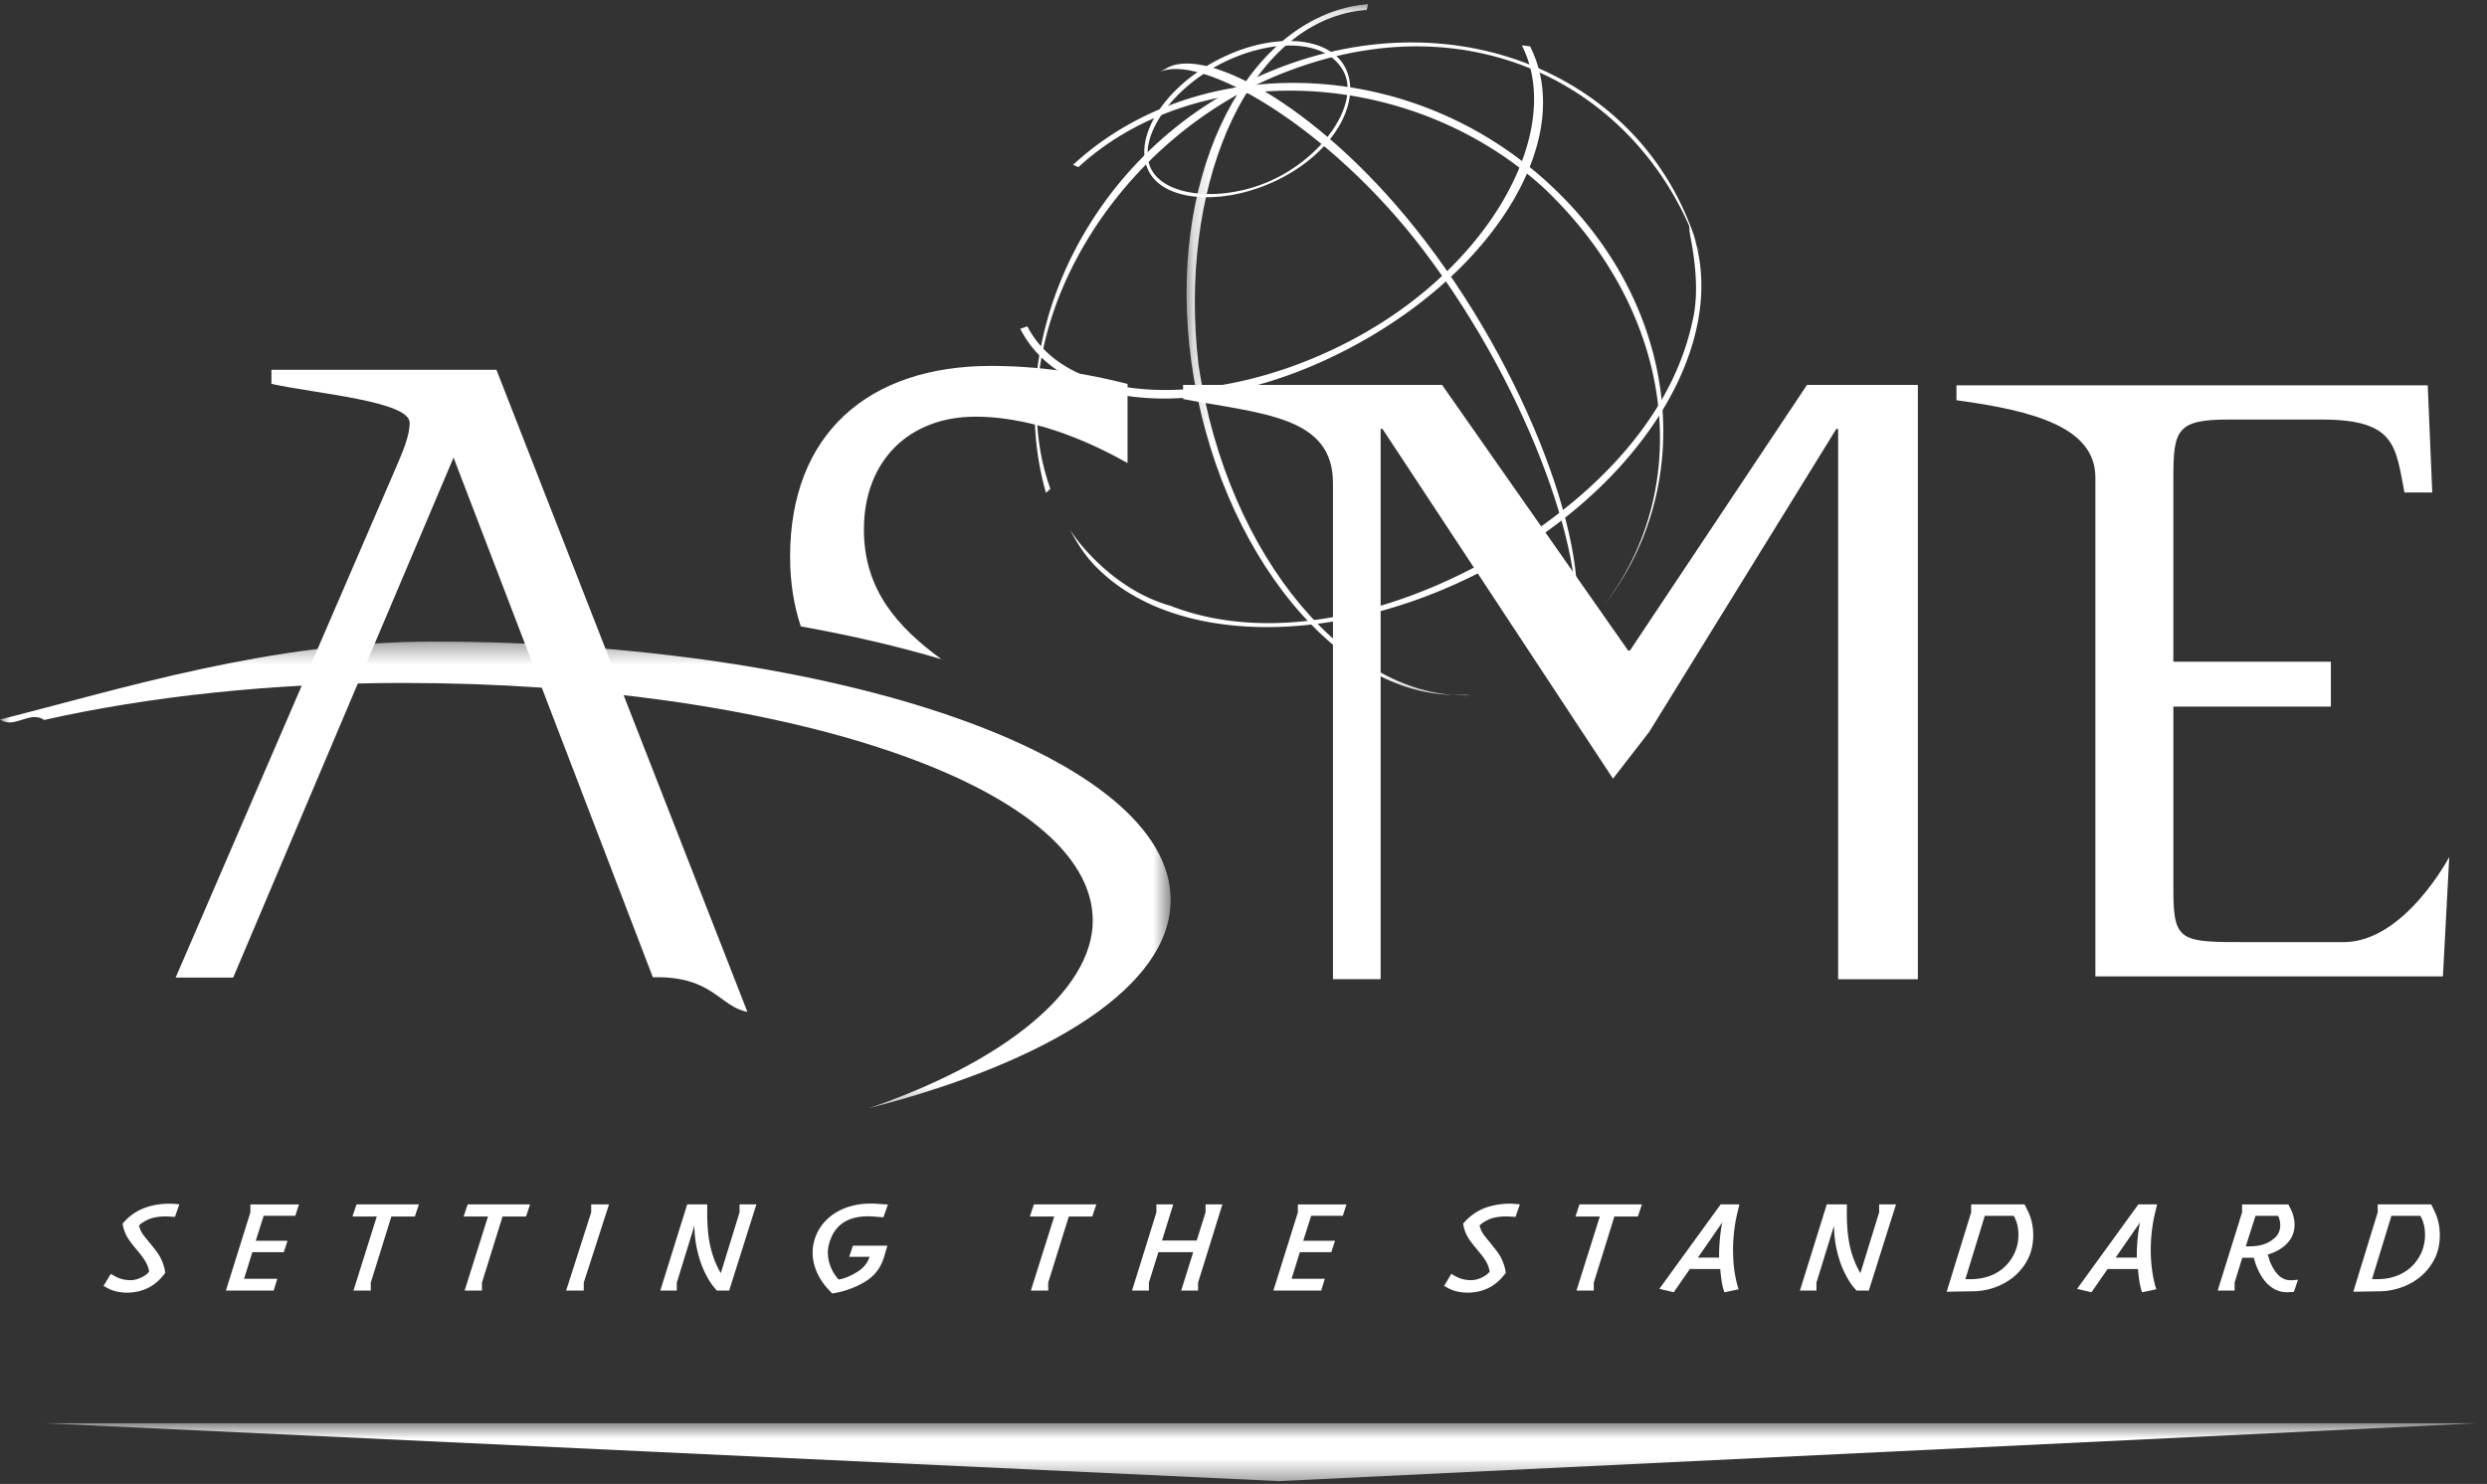 <svg xmlns="http://www.w3.org/2000/svg" xmlns:xlink="http://www.w3.org/1999/xlink" width="124" height="74" viewBox="0 0 124 74">
    <rect x="0" y="0" width="124" height="74" fill="#333333" stroke="none"/>
    <defs>
        <path id="a" d="M0 .358h58.368v23.278H0z"/>
        <path id="c" d="M.17 1.141h14.117V35.73H.17z"/>
        <path id="e" d="M.996.732h121.372V3.62H.996z"/>
    </defs>
    <g fill="none" fill-rule="evenodd">
        <g transform="translate(0 31.637)">
            <mask id="b" fill="#fff">
                <use xlink:href="#a"/>
            </mask>
            <path fill="#fff" d="M21.55.358C13.502.358 6.059 2.712 0 4.245c.735.488 1.47-.47 2.205.02C7.4 3.098 13.534 2.42 20.105 2.42c18.742 0 34.379 5.082 34.379 11.854 0 3.533-4.583 7.122-11.198 9.362 9.143-2.348 15.082-6.128 15.082-10.396C58.368 6.123 41.884.358 21.55.358" mask="url(#b)"/>
        </g>
        <path fill="#fff" d="M8.756 48.751h2.87l10.988-25.934 9.937 25.918c2.992-.08 3.321 1.471 4.714 1.724L24.753 18.442H13.534v.702c2.277.494 6.892.867 6.892 1.94 0 .658-.363 1.486-.682 2.228L8.756 48.752z"/>
        <path fill="#fff" d="M7.967 62.781c.09.179.18.446.196.577l.016.106-.122.145c-.261.32-.751.761-1.656.795-.327.007-.685-.05-.98-.201l-.178-.1.302-.501.121.071c.246.138.49.222.857.222.368 0 .75-.222.882-.363l.097-.104-.024-.104a1.538 1.538 0 0 0-.18-.453 3.353 3.353 0 0 0-.327-.453l-.203-.245c-.163-.2-.326-.416-.408-.577a1.713 1.713 0 0 1-.163-.438l-.025-.12.082-.089a2.523 2.523 0 0 1 1.166-.724 3.604 3.604 0 0 1 1.264-.134l.181.016-.18.515-.26-.014a2.862 2.862 0 0 0-.653.033 1.747 1.747 0 0 0-.8.356l-.107.09.026.091c.024.112.097.279.195.418.098.14.196.243.334.418l.204.252c.148.186.278.368.343.515"/>
        <path fill="#fff" d="M5.322 64.083l.127.07c.244.126.56.195.897.195l.054-.001c.671-.025 1.214-.286 1.613-.775l.105-.125-.011-.08a2.231 2.231 0 0 0-.192-.56v-.003c-.055-.123-.165-.287-.335-.502l-.204-.252a6.287 6.287 0 0 0-.144-.175c-.07-.084-.132-.158-.193-.246a1.341 1.341 0 0 1-.205-.44l-.033-.122.133-.114c.21-.178.52-.316.829-.368.311-.049.5-.043.664-.035l.217.013.142-.405-.107-.01a3.58 3.58 0 0 0-1.243.132c-.5.135-.916.454-1.14.707l-.062.069.019.09c.023.12.072.25.158.424.066.131.198.318.4.568l.204.244c.136.165.243.306.332.46.08.13.147.299.187.47l.031.134-.12.125c-.147.16-.55.381-.921.381-.339 0-.595-.066-.885-.229l-.075-.043-.242.403zm1.025.378c-.354 0-.69-.072-.951-.207l-.234-.13.363-.6.17.1c.198.11.436.214.829.214.333 0 .708-.204.839-.345l.076-.082-.017-.074a1.451 1.451 0 0 0-.174-.435 3.195 3.195 0 0 0-.321-.447l-.203-.245c-.209-.257-.345-.448-.416-.588a1.813 1.813 0 0 1-.167-.454l-.031-.147.1-.111a2.604 2.604 0 0 1 1.195-.74c.418-.12.848-.166 1.283-.136l.254.023-.218.625-.303-.017c-.165-.006-.34-.014-.64.033a1.7 1.7 0 0 0-.773.343l-.079.066.017.056c.02.097.086.256.186.4.06.083.119.155.187.238.045.052.092.11.146.178l.204.252c.179.224.29.392.35.526.09.18.183.453.201.595l.02.129-.14.165c-.42.514-.991.789-1.698.815h-.055zM12.092 63.826h1.658l-.147.476H11.34l1.2-3.835v-.349h2.286l-.147.455h-1.576l-.432 1.36h1.583l-.147.452h-1.567z"/>
        <path fill="#fff" d="M11.418 64.245h2.143l.112-.361h-1.659l.484-1.556h1.569l.11-.338h-1.583l.469-1.474h1.576l.11-.342h-2.151l-.002.31-1.178 3.76zm2.227.114h-2.382l.023-.075 1.198-3.826v-.397h2.422l-.183.568h-1.576l-.396 1.246h1.583l-.183.567h-1.568l-.414 1.327h1.658l-.182.59zM18.43 64.301h-.73l1.164-3.694h-1.211l.163-.49h2.99l-.163.49h-1.172l-1.04 3.346z"/>
        <path fill="#fff" d="M17.78 64.244h.594l.002-.309 1.052-3.385h1.174l.125-.375h-2.87l-.125.375h1.21l-.024.075-1.139 3.62zm.707.115h-.864l.024-.075 1.139-3.62h-1.213l.202-.604h3.111l-.202.605h-1.171l-1.026 3.297v.397zM23.974 64.301h-.73l1.164-3.694h-1.213l.165-.49h2.99l-.164.49h-1.171l-1.041 3.346z"/>
        <path fill="#fff" d="M23.322 64.244h.595l.002-.309 1.054-3.385h1.172l.126-.375H23.4l-.127.375h1.213l-1.165 3.694zm.708.115h-.864l1.164-3.694h-1.215l.204-.605h3.11l-.202.605h-1.17l-1.027 3.297v.397zM30.285 60.118l-1.236 3.835v.348h-.744l1.228-3.834v-.35z"/>
        <path fill="#fff" d="M28.383 64.244h.608l.002-.309 1.214-3.76h-.618l-.002.309-1.204 3.76zm.722.115h-.879l.025-.075 1.225-3.827v-.397h.889l-1.26 3.902v.397zM35.77 64.301l-.12-.14c-.187-.216-.422-.613-.607-1.08a5.761 5.761 0 0 1-.365-1.95v-.386l-.99 3.208v.348H33l1.305-4.183h.899v.28c0 .592.024 1.29.203 1.951.146.557.364.984.485 1.172l.065.097.973-3.152v-.348h.704l-1.32 4.183h-.543z"/>
        <path fill="#fff" d="M35.797 64.244h.475l1.284-4.069h-.569l-.002.309-1.008 3.267-.132-.198a4.452 4.452 0 0 1-.492-1.19c-.182-.664-.206-1.366-.206-1.965v-.223h-.8l-1.27 4.07h.554l.002-.31.99-3.207.112.016v.386c0 .615.142 1.37.361 1.93.169.425.397.832.597 1.063l.104.121zm.558.115h-.61l-.138-.16c-.209-.24-.445-.66-.617-1.097a5.864 5.864 0 0 1-.37-1.972v-.006l-.875 2.838v.397h-.823l.023-.075 1.318-4.224h.998v.338c0 .591.024 1.283.202 1.936.134.514.34.941.476 1.152l.934-3.029v-.397h.84l-1.358 4.299zM43.68 60.084l.514.034-.188.524-.462-.034c-1.285-.093-2 .452-2.26 1.393-.204.731.121 1.395.39 1.729l.114.139.105-.02c.26-.05.57-.182.894-.383.374-.237.537-.53.593-.698l.058-.153H42.42l.147-.44h1.601l-.121.419c-.146.523-.406.906-.813 1.184-.528.372-1.22.572-1.504.62l-.219.042-.161-.174c-.553-.592-.904-1.394-.733-2.229.277-1.325 1.56-2.05 3.064-1.953"/>
        <path fill="#fff" d="M43.415 60.133c-1.412 0-2.498.748-2.742 1.916-.15.735.112 1.527.718 2.179l.141.15.188-.036c.225-.038.93-.222 1.48-.611.397-.272.648-.637.792-1.153l.1-.346h-1.484l-.108.326h1.02l-.087.23c-.032.098-.173.447-.615.727-.331.205-.648.34-.914.39l-.14.026-.134-.164c-.322-.4-.597-1.079-.401-1.78.283-1.027 1.083-1.522 2.318-1.436l.42.031.148-.411-.438-.03a3.863 3.863 0 0 0-.262-.008zm-1.925 4.37l-.182-.198c-.633-.678-.905-1.508-.747-2.279.27-1.298 1.524-2.102 3.124-1.999l.587.039-.227.637-.506-.038c-1.194-.084-1.929.37-2.2 1.353-.184.66.075 1.298.38 1.676l.091.113.073-.014c.254-.048.554-.178.875-.376.408-.258.538-.576.568-.666l.029-.078H42.34l.186-.554h1.718l-.144.49c-.148.535-.421.933-.835 1.217-.508.357-1.19.572-1.527.63l-.249.048zM52.206 64.301h-.73l1.165-3.694h-1.214l.164-.49h2.992l-.164.49h-1.171l-1.042 3.346z"/>
        <path fill="#fff" d="M51.555 64.244h.595l.002-.309 1.053-3.385h1.173l.125-.375h-2.871l-.125.375h1.212l-1.164 3.694zm.708.115h-.865l1.165-3.694h-1.215l.202-.605h3.112l-.202.605h-1.17l-1.027 3.297v.397zM57.714 62.385l-.487 1.567v.349h-.707l1.194-3.834v-.35h.706l-.56 1.8h1.85l.455-1.45v-.35h.705l-1.192 3.835v.349h-.707l.6-1.916z"/>
        <path fill="#fff" d="M59.05 64.243h.571l.002-.307 1.17-3.762h-.571l-.003.31-.468 1.49h-1.968l.56-1.8h-.572l-.002.31-1.172 3.76h.572l.002-.308.5-1.608h1.979l-.6 1.915zm.684.115h-.841l.6-1.916h-1.737l-.473 1.52v.396h-.841l.024-.075 1.191-3.825v-.398h.84l-.559 1.8h1.73l.44-1.402v-.398h.84l-.023.075-1.19 3.826v.397zM64.32 63.826h1.657l-.146.476h-2.263l1.2-3.835v-.349h2.288l-.147.455h-1.577l-.432 1.36h1.583l-.147.452H64.77z"/>
        <path fill="#fff" d="M63.646 64.245h2.142l.112-.361h-1.658l.484-1.556h1.568l.11-.338h-1.582l.468-1.474h1.578l.11-.342h-2.153l-.002.31-1.177 3.76zm2.227.114h-2.382l.023-.075 1.197-3.826v-.397h2.424l-.184.568h-1.577l-.397 1.246h1.585l-.184.567H64.81l-.413 1.327h1.658l-.182.59zM74.804 62.781c.09.179.18.446.196.577l.017.106-.122.145c-.262.32-.75.761-1.656.795-.326.007-.686-.05-.979-.201l-.179-.1.301-.501.123.071c.244.138.49.222.856.222.368 0 .752-.222.881-.363l.098-.104-.025-.104a1.562 1.562 0 0 0-.178-.453 3.733 3.733 0 0 0-.327-.453l-.204-.245c-.163-.2-.327-.416-.408-.577a1.723 1.723 0 0 1-.163-.438l-.025-.12.082-.089a2.523 2.523 0 0 1 1.167-.724 3.601 3.601 0 0 1 1.264-.134l.18.016-.18.515-.261-.014a2.864 2.864 0 0 0-.653.033c-.325.056-.62.204-.8.356l-.105.09.025.091c.024.112.098.279.195.418.098.14.196.243.335.418l.203.252c.147.186.278.368.342.515"/>
        <path fill="#fff" d="M72.16 64.083l.128.07c.244.126.56.195.897.195l.053-.001c.67-.025 1.214-.286 1.612-.775l.107-.125-.013-.08a2.1 2.1 0 0 0-.191-.56l-.001-.003c-.068-.158-.223-.362-.334-.502l-.203-.252a9.866 9.866 0 0 0-.144-.175 3.338 3.338 0 0 1-.193-.246 1.323 1.323 0 0 1-.204-.44l-.034-.122.133-.114c.208-.176.525-.316.827-.368a2.87 2.87 0 0 1 .664-.035l.22.013.14-.405-.106-.01a3.63 3.63 0 0 0-1.243.132 2.46 2.46 0 0 0-1.14.707l-.063.069.018.09c.025.125.075.255.16.424.065.131.201.323.401.567l.204.245c.159.195.251.324.332.46.082.137.148.305.184.47l.031.134-.118.125c-.145.16-.547.381-.923.381-.34 0-.595-.066-.884-.229l-.074-.043-.242.403zm1.025.378c-.355 0-.69-.072-.95-.207l-.233-.13.36-.6.172.1c.27.151.51.214.827.214.338 0 .71-.204.84-.345l.076-.082-.017-.074a1.546 1.546 0 0 0-.17-.437 3.846 3.846 0 0 0-.324-.446l-.203-.244c-.21-.254-.345-.447-.416-.588a1.785 1.785 0 0 1-.168-.453l-.03-.148.101-.111c.235-.264.671-.598 1.195-.74.417-.121.85-.168 1.282-.136l.254.023-.218.625-.303-.017c-.168-.006-.34-.014-.64.033a1.695 1.695 0 0 0-.773.343l-.078.066.016.056c.02.097.085.256.186.4.06.084.12.156.188.238.044.054.092.11.145.178l.203.252c.184.233.291.394.35.526.092.184.185.456.2.595l.02.129-.139.165c-.42.514-.99.789-1.696.815h-.057zM79.409 64.301h-.73l1.164-3.694h-1.212l.163-.49h2.991l-.164.49h-1.17l-1.042 3.346z"/>
        <path fill="#fff" d="M78.757 64.244h.595l.003-.309 1.053-3.385h1.173l.125-.375h-2.871l-.124.375h1.21l-1.164 3.694zm.708.115h-.864l1.164-3.694h-1.213l.2-.605h3.113l-.203.605h-1.17l-1.027 3.297v.397zM85.82 63.225h-1.592l-.801 1.152-.595-.141 2.987-4.118h.833l-.082.337a8.137 8.137 0 0 0-.204 2.35c.04.65.138 1.063.204 1.306l.041.14-.597.126-.04-.127a4.498 4.498 0 0 1-.074-.348 7.738 7.738 0 0 1-.064-.538l-.017-.139zm.178-2.547l-1.453 2.093h1.225v-.14c0-.2 0-.294.025-.685.024-.327.08-.746.138-1.003l.065-.265z"/>
        <path fill="#fff" d="M84.655 62.714h1.058v-.084c0-.203 0-.294.025-.688.024-.328.077-.724.132-.98l-1.215 1.752zm1.172.115h-1.392l1.516-2.184.102.046-.065.264a8.001 8.001 0 0 0-.136.996c-.025.387-.025.479-.025.679v.199zm-2.899 1.37l.473.113.796-1.144h1.672l.023.188c.007.132.039.356.064.538.024.135.05.245.073.343l.023.073.487-.103-.023-.081a6.177 6.177 0 0 1-.207-1.318c-.05-.768.02-1.564.206-2.366l.065-.267h-.731l-2.92 4.024zm3.047.244l-.055-.175a4.321 4.321 0 0 1-.077-.357 7.034 7.034 0 0 1-.064-.544l-.01-.085h-1.512l-.806 1.16-.717-.17 3.056-4.212h.935l-.098.408a8.038 8.038 0 0 0-.205 2.333 6.17 6.17 0 0 0 .203 1.295l.058.199-.708.148zM92.592 64.301l-.121-.14c-.187-.216-.423-.613-.608-1.08a5.73 5.73 0 0 1-.364-1.95v-.386l-.99 3.208v.348h-.688l1.304-4.183h.899v.28c0 .592.024 1.29.202 1.951.146.557.366.984.488 1.172l.064.097.972-3.152v-.348h.706l-1.32 4.183h-.544z"/>
        <path fill="#fff" d="M92.618 64.244h.476l1.283-4.069h-.57l-.002.309-1.009 3.268-.13-.2a4.433 4.433 0 0 1-.496-1.189c-.18-.668-.203-1.368-.203-1.965v-.223h-.8l-1.269 4.07h.554l.003-.31.99-3.207.111.016v.386c0 .62.141 1.376.36 1.93.167.423.396.83.598 1.063l.104.121zm.559.115h-.61l-.14-.16c-.209-.242-.446-.662-.617-1.097a5.722 5.722 0 0 1-.368-1.972v-.006l-.875 2.838v.397h-.824l.023-.075 1.316-4.224h1v.338c0 .59.023 1.28.199 1.936.134.508.34.937.478 1.151l.934-3.028v-.397h.84l-1.356 4.299zM98.416 64.335l-1.278.022 1.199-3.89v-.349h2.573l.162.337c.324.668.324 1.56.033 2.21-.543 1.183-1.757 1.656-2.689 1.67zm.502-3.761l-1.002 3.274h.34c.727 0 1.618-.244 2.144-1.15.43-.74.316-1.575.122-1.965l-.082-.159h-1.522z"/>
        <path fill="#fff" d="M97.993 63.79h.261c.54 0 1.53-.145 2.096-1.121.424-.728.304-1.542.12-1.911l-.064-.127H98.96l-.968 3.16zm.261.115h-.416l.023-.075 1.015-3.314h1.6l.097.19c.195.393.323 1.253-.123 2.02-.596 1.026-1.631 1.18-2.196 1.18zm.14-3.73l-.002.309-1.177 3.814 1.2-.02c.877-.013 2.093-.451 2.638-1.638.292-.65.278-1.52-.032-2.16l-.147-.305h-2.48zm-1.334 4.24l.023-.076 1.197-3.882v-.397h2.665l.18.37c.323.67.336 1.577.032 2.258-.567 1.235-1.831 1.69-2.739 1.704l-1.358.023zM106.646 63.225h-1.592l-.799 1.152-.596-.141 2.987-4.118h.833l-.082.337a8.18 8.18 0 0 0-.204 2.35c.04.65.14 1.063.204 1.306l.041.14-.597.126-.04-.127a4.563 4.563 0 0 1-.073-.348 8.68 8.68 0 0 1-.066-.538l-.016-.139zm.18-2.547l-1.452 2.093h1.223v-.14a8.183 8.183 0 0 1 .164-1.688l.064-.265z"/>
        <path fill="#fff" d="M105.483 62.714h1.057v-.084c0-.203 0-.294.025-.688a8.38 8.38 0 0 1 .132-.98l-1.214 1.752zm1.171.115h-1.39l1.514-2.184.102.046-.065.264c-.054.251-.112.669-.136.996-.025.387-.025.479-.025.679v.199zm-2.898 1.37l.475.113.794-1.144h1.672l.022.19c.009.14.046.397.065.536.027.15.053.262.072.343l.024.073.486-.103-.023-.081c-.07-.26-.168-.68-.207-1.318a8.244 8.244 0 0 1 .206-2.366l.065-.267h-.731l-2.92 4.024zm3.046.244l-.055-.175a4.55 4.55 0 0 1-.076-.357 7.81 7.81 0 0 1-.066-.544l-.01-.085h-1.51l-.805 1.16-.717-.17 3.054-4.212h.935l-.099.408a8.054 8.054 0 0 0-.203 2.333c.039.62.129 1.018.202 1.295l.06.197-.71.15zM112.457 62.8l-.04-.137h-.66l-.399 1.289v.348h-.709l1.197-3.833v-.349h2.216l.106.211c.187.375.276.89.041 1.337-.244.46-.734.704-1.06.808l-.146.048.088.315c.043.146.204.473.328.627.154.202.406.48.936.431l.138-.014-.162.49-.26.011c-.49.022-.921-.257-1.205-.675a3.041 3.041 0 0 1-.409-.906zm-.04-2.227l-.522 1.637h.236c.61 0 1.019-.155 1.344-.453.31-.285.326-.738.204-1.045l-.057-.14h-1.206z"/>
        <path fill="#fff" d="M111.973 62.152h.158c.573 0 .975-.135 1.305-.438.292-.267.303-.697.19-.981l-.042-.103h-1.126l-.485 1.522zm.158.115h-.315l.558-1.752h1.284l.074.175c.126.32.113.804-.22 1.11-.35.323-.777.467-1.381.467zm-.417.339h.744l.054.18c.094.341.227.632.4.889.284.416.684.651 1.105.651l.05-.001.221-.01.123-.369-.05.006a1.394 1.394 0 0 1-.121.005c-.517 0-.759-.317-.867-.458a2.578 2.578 0 0 1-.337-.646l-.102-.368.198-.065c.22-.071.765-.29 1.026-.782.194-.365.177-.844-.042-1.284l-.09-.179h-2.124l-.002.309-1.173 3.759h.574l.003-.308.41-1.329zm2.303 1.835c-.46 0-.894-.254-1.199-.702a3.077 3.077 0 0 1-.416-.922l-.028-.096h-.576l-.382 1.24v.397h-.844l.023-.075 1.194-3.826v-.396h2.309l.12.242c.236.472.25.992.041 1.39-.282.53-.857.761-1.092.836l-.095.03.075.263c.04.142.203.463.316.607.174.226.41.454.888.409l.225-.023-.204.61-.3.015h-.055zM118.69 64.335l-1.279.022 1.198-3.89v-.349h2.574l.162.337c.324.668.324 1.56.033 2.21-.543 1.183-1.757 1.656-2.688 1.67zm.502-3.761l-1.003 3.274h.34c.728 0 1.618-.244 2.145-1.15.43-.74.315-1.575.121-1.965l-.082-.159h-1.521z"/>
        <path fill="#fff" d="M118.266 63.79h.263c.54 0 1.529-.145 2.096-1.121.422-.728.303-1.542.119-1.911l-.066-.127h-1.444l-.968 3.16zm.263.115h-.418l.024-.075 1.014-3.314h1.6l.097.19c.195.393.323 1.253-.122 2.02-.596 1.026-1.63 1.18-2.195 1.18zm.137-3.73l-.004.309-1.173 3.814 1.2-.02c.876-.013 2.094-.451 2.638-1.638.29-.65.277-1.52-.033-2.16l-.147-.305h-2.48zm-1.331 4.24l.022-.076 1.194-3.882v-.397h2.669l.178.37c.322.67.337 1.576.032 2.258-.567 1.235-1.83 1.69-2.739 1.704l-1.356.023z"/>
        <path fill="#fff" d="M60.626 3.03c-2.697 1.443-4.177 3.941-3.339 5.53.843 1.59 4.002 1.71 6.699.268 2.696-1.442 3.914-3.898 3.073-5.486-.84-1.59-3.732-1.751-6.433-.312m3.173 5.765c-2.478 1.322-5.62 1.115-6.389-.338-.77-1.456.864-3.892 3.338-5.213 2.478-1.323 5.344-1.373 6.238.312.771 1.454-.713 3.917-3.187 5.24"/>
        <path fill="#fff" d="M63.545 3.473c-8.957 3.589-13.66 13.148-11.396 21.101l.223-.193c-2.696-7.503 2.92-17.29 11.545-20.717 9.668-3.841 18.04.937 20.797 8.845l-.024-.02C82.27 3.98 72.827-.247 63.545 3.473"/>
        <path fill="#fff" d="M71.02 11.965c-4.905-6.41-10.781-9.692-12.81-8.587l-.438.244c1.954-1.067 8.444 2.615 13.166 8.814 5.6 7.359 8.283 16.073 7.476 18.857l-.331.777c.094-.128.184-.274.253-.447 1.276-3.117-1.63-12.228-7.315-19.658"/>
        <g transform="translate(58.99 -.935)">
            <mask id="d" fill="#fff">
                <use xlink:href="#c"/>
            </mask>
            <path fill="#fff" d="M14.287 35.603c-5.872.24-12.071-6.704-13.524-16.504C-.233 10.392 3.029 2.65 8.327 1.544c.276-.06.55-.093.828-.115l.064-.288c-.28.024-.557.06-.832.117C2.903 2.418-.827 9.97.407 18.96c1.31 9.51 7.506 17.08 13.726 16.61.145-.01.03.149-.118.16l.272-.127z" mask="url(#d)"/>
        </g>
        <path fill="#fff" d="M77.06 9.006C69.965 2.62 59.493 2.669 53.5 8.22l.269.113c5.792-5.33 16.38-5.146 23.183 1.02 7.352 6.958 7.61 16.813 1.47 22.53l.007-.027c6.42-5.937 5.982-16.23-1.37-22.851"/>
        <path fill="#fff" d="M84.218 11.15c.008.117.017.236.02.355.01.29.626 2.645.134 4.564-.858 3.981-3.775 7.663-8.122 10.589-5.852 3.935-12.766 5.564-17.892 3.55-1.755-.487-3.25-1.655-4.323-2.886a7.773 7.773 0 0 1-.68-.9c.302.575.663 1.166 1.13 1.672 4.311 4.658 14.167 4.124 21.983-1.136 6.719-4.52 9.76-11.092 7.75-15.808M50.869 16.398c.022.042.042.083.066.123 2.291 4.23 9.785 4.498 16.842.575 7.127-3.959 10.72-10.437 8.51-14.785l-.409-.05c2.085 4.09-1.32 10.723-8.072 14.472-6.747 3.753-14.504 3.629-16.584-.463l-.353.128z"/>
        <g transform="translate(1.204 70.24)">
            <mask id="f" fill="#fff">
                <use xlink:href="#e"/>
            </mask>
            <path fill="#fff" d="M.996.732h121.372L62.57 3.62z" mask="url(#f)"/>
        </g>
        <path fill="#fff" d="M66.46 24.085c0-3.315-3.449-3.44-7.472-4.185v-.706h12.913l9.276 13.247h.091l8.828-13.247h5.527v29.638h-3.975V21.39h-.091l-9.33 15.11-1.804 2.329-11.492-17.44h-.093v27.442h-2.377V24.085zM46.937 32.874c-2.202-1.617-3.863-3.474-3.863-6.466 0-3.432 2.25-5.629 5.56-5.629 3.218 0 6.16 1.52 7.585 2.31v-3.943c-1.334-.338-3.814-.899-6.802-.899-6.114 0-10.023 3.377-10.023 9.514 0 1.313.197 2.454.532 3.475 2.518.452 4.87 1.001 7.011 1.638M116.848 46.981h-4.825c-3.26 0-3.66 0-3.66-2.54v-9.206h7.853v-2.238h-7.854v-9.184c0-2.365.176-2.891 2.727-2.891h4.682c3.71 0 3.665 1.358 4.114 3.635h1.385l-.225-5.342H97.548v.743c3.885.527 6.926 1.36 6.926 3.855V48.69h17.328l.316-5.955s-2.233 4.247-5.27 4.247"/>
    </g>
</svg>
